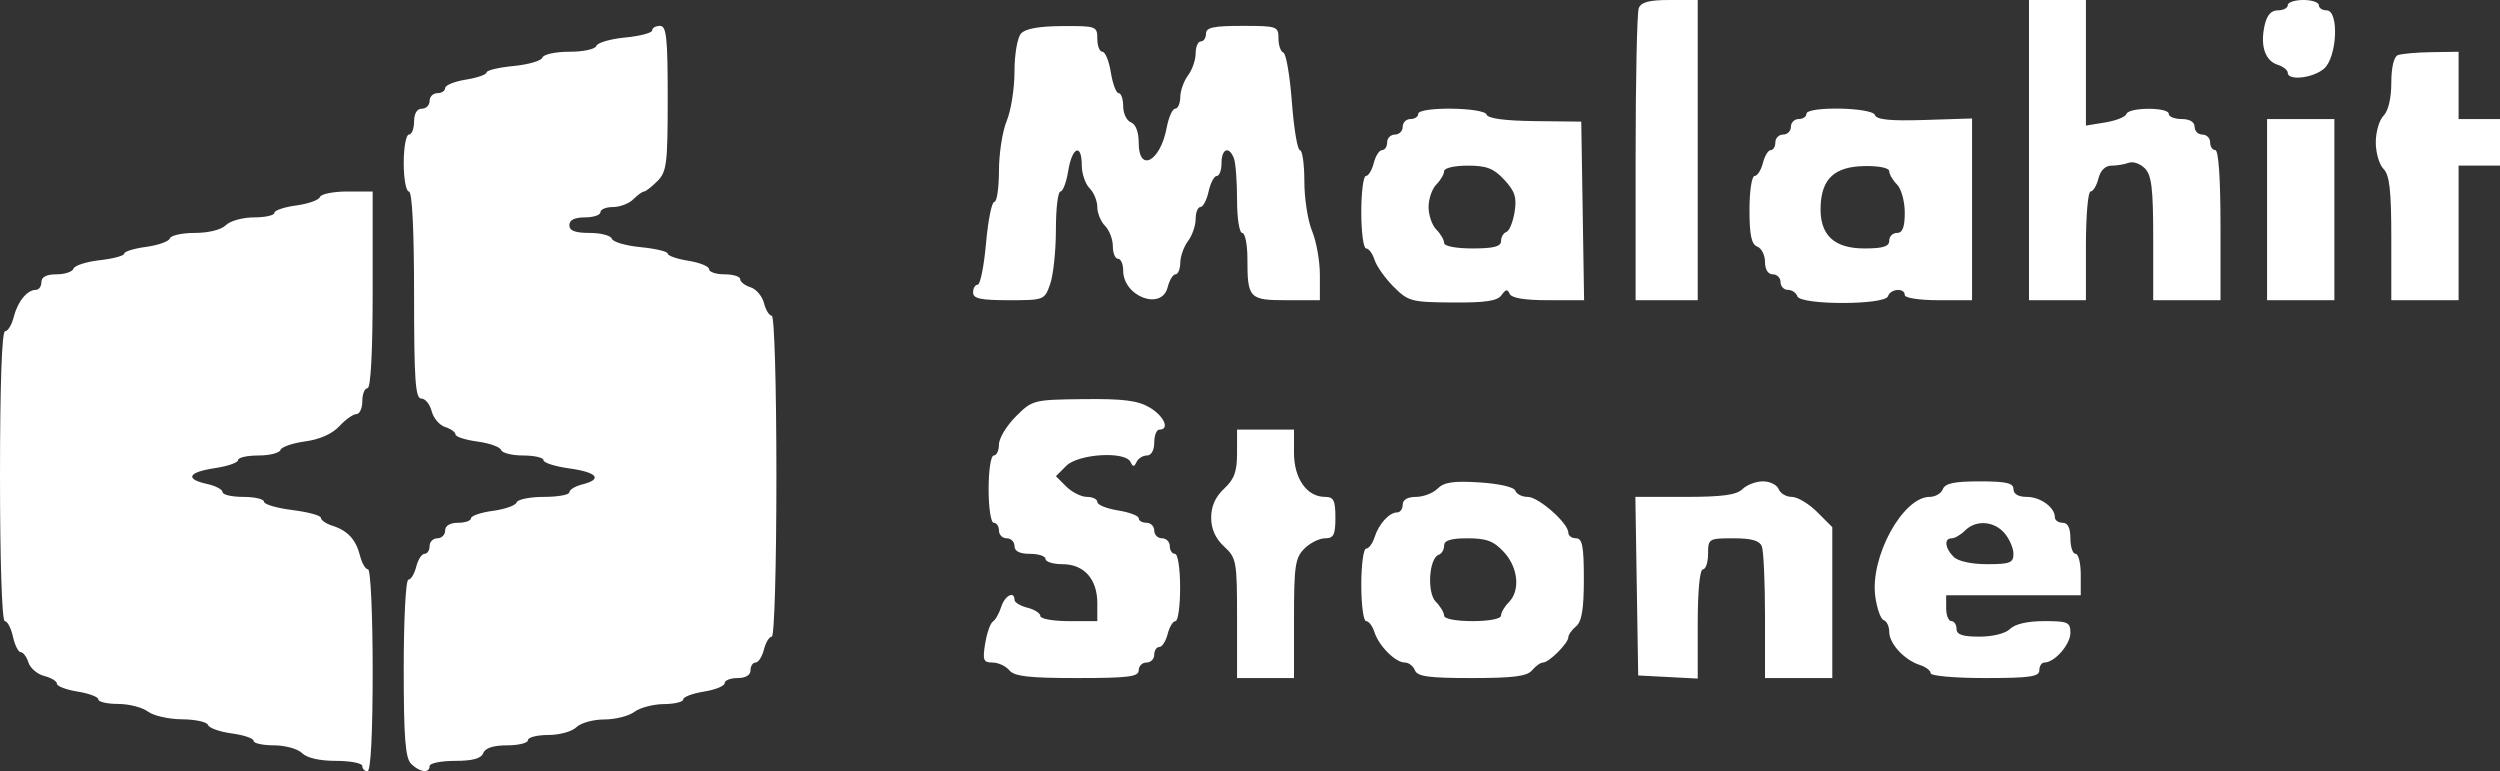 <?xml version="1.0" encoding="UTF-8"?> <svg xmlns="http://www.w3.org/2000/svg" width="483" height="149" viewBox="0 0 483 149" fill="none"><rect x="0" y="0" width="483" height="149" fill="#333333" stroke="none"/> <path fill-rule="evenodd" clip-rule="evenodd" d="M316.607 1.582C316.273 2.452 316 15.502 316 30.582V58H322H328V29V0H322.607C318.612 0 317.057 0.41 316.607 1.582ZM392 29V58H397.5H403V47.5C403 41.725 403.401 37 403.892 37C404.382 37 405.066 35.875 405.411 34.5C405.804 32.931 406.745 32 407.937 32C408.982 32 410.49 31.749 411.289 31.442C412.088 31.136 413.475 31.618 414.371 32.514C415.694 33.837 416 36.382 416 46.071V58H422.5H429V43.5C429 34.5 428.621 29 428 29C427.45 29 427 28.325 427 27.5C427 26.675 426.325 26 425.5 26C424.675 26 424 25.325 424 24.5C424 23.567 423.056 23 421.5 23C420.125 23 419 22.55 419 22C419 20.68 411.266 20.702 410.825 22.024C410.638 22.587 408.8 23.32 406.742 23.654L403 24.262V12.131V0H397.5H392V29ZM442 1C442 1.55 441.136 2 440.079 2C438.762 2 437.954 2.935 437.505 4.978C436.651 8.865 437.624 11.746 440.051 12.516C441.123 12.856 442 13.554 442 14.067C442 15.648 446.863 15.098 448.989 13.278C451.539 11.094 451.952 2 449.5 2C448.675 2 448 1.55 448 1C448 0.45 446.65 0 445 0C443.35 0 442 0.45 442 1ZM126 5.873C126 6.353 123.657 6.971 120.792 7.246C117.928 7.521 115.416 8.253 115.209 8.873C114.999 9.502 112.696 10 110 10C107.304 10 105.001 10.498 104.791 11.127C104.584 11.747 102.072 12.479 99.208 12.754C96.343 13.029 94 13.59 94 13.999C94 14.409 92.2 15.032 90 15.384C87.8 15.736 86 16.468 86 17.012C86 17.555 85.325 18 84.5 18C83.675 18 83 18.675 83 19.5C83 20.325 82.325 21 81.5 21C80.567 21 80 21.944 80 23.5C80 24.875 79.55 26 79 26C78.45 26 78 28.475 78 31.5C78 34.525 78.45 37 79 37C79.633 37 80 44.333 80 57C80 73.419 80.249 77 81.392 77C82.157 77 83.058 78.095 83.394 79.433C83.73 80.772 84.904 82.152 86.002 82.501C87.101 82.849 88 83.495 88 83.936C88 84.376 89.903 84.992 92.228 85.304C94.554 85.616 96.617 86.35 96.812 86.935C97.007 87.521 98.929 88 101.083 88C103.237 88 105 88.408 105 88.906C105 89.405 107.25 90.122 110 90.5C115.407 91.244 116.494 92.587 112.5 93.589C111.125 93.934 110 94.618 110 95.108C110 95.599 107.787 96 105.083 96C102.379 96 100.007 96.479 99.812 97.065C99.617 97.65 97.554 98.384 95.228 98.696C92.903 99.008 91 99.654 91 100.132C91 100.609 89.875 101 88.5 101C86.944 101 86 101.567 86 102.5C86 103.325 85.325 104 84.5 104C83.675 104 83 104.675 83 105.5C83 106.325 82.559 107 82.019 107C81.48 107 80.756 108.125 80.411 109.5C80.066 110.875 79.382 112 78.892 112C78.401 112 78 119.682 78 129.071C78 142.533 78.302 146.445 79.429 147.571C81.081 149.224 83 149.454 83 148C83 147.45 85.202 147 87.893 147C91.32 147 92.958 146.551 93.362 145.5C93.742 144.51 95.308 144 97.969 144C100.186 144 102 143.55 102 143C102 142.45 103.768 142 105.929 142C108.089 142 110.532 141.325 111.357 140.5C112.182 139.675 114.603 139 116.737 139C118.872 139 121.491 138.339 122.559 137.532C123.626 136.724 126.188 136.049 128.25 136.032C130.313 136.014 132 135.608 132 135.128C132 134.648 133.8 133.968 136 133.616C138.2 133.264 140 132.532 140 131.988C140 131.445 141.125 131 142.5 131C144.056 131 145 130.433 145 129.5C145 128.675 145.441 128 145.981 128C146.52 128 147.244 126.875 147.589 125.5C147.934 124.125 148.618 123 149.108 123C149.611 123 150 109.487 150 92C150 74.513 149.611 61 149.108 61C148.618 61 147.942 59.905 147.606 58.567C147.27 57.228 146.096 55.848 144.998 55.499C143.899 55.151 143 54.446 143 53.933C143 53.42 141.65 53 140 53C138.35 53 137 52.555 137 52.012C137 51.468 135.2 50.736 133 50.384C130.8 50.032 129 49.409 129 48.999C129 48.59 126.657 48.029 123.792 47.754C120.928 47.479 118.416 46.747 118.209 46.127C118.002 45.507 116.071 45 113.917 45C111.102 45 110 44.578 110 43.5C110 42.5 111 42 113 42C114.65 42 116 41.55 116 41C116 40.45 117.093 40 118.429 40C119.764 40 121.532 39.325 122.357 38.5C123.182 37.675 124.114 37 124.429 37C124.743 37 125.9 36.1 127 35C128.81 33.19 129 31.667 129 19C129 7.222 128.762 5 127.5 5C126.675 5 126 5.393 126 5.873ZM197.25 6.496C196.551 7.29 196 10.523 196 13.836C196 17.092 195.325 21.371 194.5 23.346C193.675 25.32 193 29.65 193 32.968C193 36.286 192.597 39 192.104 39C191.611 39 190.889 42.6 190.5 47C190.111 51.4 189.389 55 188.896 55C188.403 55 188 55.675 188 56.5C188 57.688 189.434 58 194.902 58C201.745 58 201.814 57.973 202.902 54.851C203.506 53.119 204 48.394 204 44.351C204 40.308 204.392 37 204.872 37C205.352 37 206.032 35.2 206.384 33C207.124 28.372 209 27.603 209 31.929C209 33.539 209.675 35.532 210.5 36.357C211.325 37.182 212 38.821 212 40C212 41.179 212.675 42.818 213.5 43.643C214.325 44.468 215 46.236 215 47.571C215 48.907 215.45 50 216 50C216.55 50 217 51.025 217 52.278C217 57.3 224.437 60.09 225.589 55.5C225.934 54.125 226.618 53 227.108 53C227.599 53 228.014 51.987 228.032 50.75C228.049 49.513 228.724 47.626 229.532 46.559C230.339 45.491 231 43.579 231 42.309C231 41.039 231.414 40 231.921 40C232.427 40 233.138 38.65 233.5 37C233.862 35.35 234.573 34 235.079 34C235.586 34 236 32.875 236 31.5C236 28.707 237.459 28.147 238.393 30.582C238.727 31.452 239 35.052 239 38.582C239 42.194 239.437 45 240 45C240.55 45 241 47.213 241 49.918C241 57.664 241.316 58 248.607 58H255V53.122C255 50.439 254.325 46.629 253.5 44.654C252.675 42.68 252 38.35 252 35.032C252 31.714 251.615 29 251.143 29C250.672 29 249.975 24.837 249.594 19.75C249.212 14.662 248.473 10.35 247.95 10.167C247.428 9.983 247 8.746 247 7.417C247 5.091 246.736 5 240 5C234.444 5 233 5.31 233 6.5C233 7.325 232.55 8 232 8C231.45 8 231 9.039 231 10.309C231 11.579 230.339 13.491 229.532 14.559C228.724 15.626 228.049 17.512 228.032 18.75C228.014 19.988 227.57 21 227.045 21C226.52 21 225.776 22.676 225.392 24.725C224.175 31.214 220 33.445 220 27.607C220 25.513 219.426 23.994 218.5 23.638C217.675 23.322 217 21.924 217 20.531C217 19.139 216.608 18 216.128 18C215.648 18 214.968 16.2 214.616 14C214.264 11.8 213.532 10 212.988 10C212.445 10 212 8.875 212 7.5C212 5.076 211.793 5.001 205.25 5.038C200.713 5.064 198.09 5.542 197.25 6.496ZM463.25 10.662C462.491 10.968 462 13.071 462 16.012C462 18.985 461.421 21.437 460.5 22.357C459.675 23.182 459 25.496 459 27.5C459 29.504 459.675 31.818 460.5 32.643C461.666 33.809 462 36.802 462 46.071V58H468.5H475V45V32H479H483V27.5V23H479H475V16.5V10L469.75 10.079C466.863 10.122 463.938 10.385 463.25 10.662ZM274 22C274 22.55 273.325 23 272.5 23C271.675 23 271 23.675 271 24.5C271 25.325 270.325 26 269.5 26C268.675 26 268 26.675 268 27.5C268 28.325 267.559 29 267.019 29C266.48 29 265.756 30.125 265.411 31.5C265.066 32.875 264.382 34 263.892 34C263.401 34 263 37.15 263 41C263 44.85 263.42 48 263.933 48C264.446 48 265.181 48.995 265.567 50.211C265.953 51.428 267.61 53.764 269.25 55.404C272.073 58.227 272.675 58.387 280.652 58.442C287.057 58.486 289.322 58.141 290.113 57C290.894 55.872 291.278 55.81 291.659 56.75C291.997 57.581 294.492 58 299.107 58H306.047L305.774 40.75L305.5 23.5L296.55 23.399C290.78 23.334 287.463 22.889 287.216 22.149C286.737 20.712 274 20.569 274 22ZM349 22C349 22.55 348.325 23 347.5 23C346.675 23 346 23.675 346 24.5C346 25.325 345.325 26 344.5 26C343.675 26 343 26.675 343 27.5C343 28.325 342.599 29 342.108 29C341.618 29 340.934 30.125 340.589 31.5C340.244 32.875 339.52 34 338.981 34C338.44 34 338 36.928 338 40.531C338 45.415 338.379 47.208 339.5 47.638C340.325 47.955 341 49.291 341 50.607C341 52.067 341.585 53 342.5 53C343.325 53 344 53.675 344 54.5C344 55.325 344.637 56 345.417 56C346.196 56 347.019 56.557 347.246 57.237C347.822 58.967 364.178 58.967 364.754 57.237C365.245 55.764 368 55.563 368 57C368 57.564 370.833 58 374.5 58H381V40.444V22.888L371.828 23.179C365.221 23.389 362.542 23.125 362.245 22.235C361.741 20.722 349 20.495 349 22ZM438 40.5V58H444.5H451V40.5V23H444.5H438V40.5ZM290.639 34.744C292.697 36.965 293.074 38.156 292.615 40.987C292.303 42.91 291.587 44.638 291.024 44.825C290.461 45.013 290 45.804 290 46.583C290 47.634 288.578 48 284.5 48C281.256 48 279 47.561 279 46.929C279 46.339 278.325 45.182 277.5 44.357C276.675 43.532 276 41.571 276 40C276 38.429 276.675 36.468 277.5 35.643C278.325 34.818 279 33.661 279 33.071C279 32.467 280.98 32 283.548 32C287.222 32 288.584 32.527 290.639 34.744ZM365 33.071C365 33.661 365.675 34.818 366.5 35.643C367.325 36.468 368 38.911 368 41.071C368 43.897 367.579 45 366.5 45C365.675 45 365 45.675 365 46.5C365 47.624 363.802 48 360.222 48C354.253 48 351.521 45.36 351.742 39.807C351.955 34.475 354.478 32.185 360.25 32.083C363.013 32.035 365 32.448 365 33.071ZM61.812 38.065C61.617 38.65 59.554 39.384 57.228 39.696C54.903 40.008 53 40.654 53 41.132C53 41.609 51.232 42 49.071 42C46.911 42 44.468 42.675 43.643 43.5C42.755 44.388 40.311 45 37.655 45C35.186 45 33.007 45.479 32.812 46.065C32.617 46.65 30.554 47.384 28.228 47.696C25.903 48.008 24 48.596 24 49.002C24 49.408 21.877 49.979 19.283 50.272C16.688 50.564 14.401 51.298 14.199 51.902C13.998 52.506 12.521 53 10.917 53C8.991 53 8 53.51 8 54.5C8 55.325 7.518 56 6.929 56C5.246 56 3.4 58.268 2.65 61.26C2.271 62.767 1.52 64 0.981 64C0.363 64 0 74.363 0 92C0 108.389 0.382 120 0.921 120C1.427 120 2.138 121.35 2.5 123C2.862 124.65 3.543 126 4.012 126C4.481 126 5.151 126.899 5.499 127.998C5.848 129.096 7.228 130.27 8.567 130.606C9.905 130.942 11 131.613 11 132.097C11 132.58 12.8 133.264 15 133.616C17.2 133.968 19 134.648 19 135.128C19 135.608 20.714 136 22.809 136C24.904 136 27.491 136.661 28.559 137.468C29.626 138.276 32.6 138.951 35.167 138.968C37.733 138.986 39.993 139.479 40.188 140.065C40.383 140.65 42.446 141.384 44.772 141.696C47.097 142.008 49 142.654 49 143.132C49 143.609 50.768 144 52.929 144C55.089 144 57.532 144.675 58.357 145.5C59.296 146.439 61.754 147 64.929 147C67.718 147 70 147.45 70 148C70 148.55 70.45 149 71 149C71.632 149 72 141.833 72 129.5C72 118.747 71.6 110 71.108 110C70.618 110 69.921 108.821 69.559 107.379C68.771 104.24 67.176 102.508 64.203 101.565C62.992 101.18 62 100.497 62 100.048C62 99.598 59.525 98.921 56.5 98.543C53.475 98.165 51 97.438 51 96.928C51 96.418 49.2 96 47 96C44.8 96 43 95.586 43 95.079C43 94.573 41.65 93.862 40 93.5C35.664 92.548 36.314 91.225 41.5 90.448C43.975 90.077 46 89.374 46 88.886C46 88.399 47.762 88 49.917 88C52.071 88 53.993 87.521 54.188 86.935C54.383 86.35 56.533 85.604 58.965 85.278C61.765 84.902 64.184 83.825 65.559 82.342C66.752 81.054 68.24 80 68.865 80C69.489 80 70 78.875 70 77.5C70 76.125 70.45 75 71 75C71.632 75 72 68 72 56V37H67.083C64.379 37 62.007 37.479 61.812 38.065ZM196.25 80.471C194.463 82.256 193 84.681 193 85.859C193 87.036 192.55 88 192 88C191.436 88 191 90.833 191 94.5C191 98.167 191.436 101 192 101C192.55 101 193 101.675 193 102.5C193 103.325 193.675 104 194.5 104C195.325 104 196 104.675 196 105.5C196 106.5 197 107 199 107C200.65 107 202 107.45 202 108C202 108.55 203.475 109 205.278 109C209.426 109 212 111.876 212 116.511V120H206.5C203.475 120 201 119.559 201 119.019C201 118.48 199.875 117.756 198.5 117.411C197.125 117.066 196 116.382 196 115.892C196 114.076 194.111 115.075 193.433 117.25C193.046 118.487 192.325 119.761 191.83 120.081C191.334 120.4 190.661 122.313 190.334 124.331C189.814 127.536 189.992 128 191.747 128C192.851 128 194.315 128.675 195 129.5C195.979 130.679 198.785 131 208.122 131C218.014 131 220 130.749 220 129.5C220 128.675 220.675 128 221.5 128C222.325 128 223 127.325 223 126.5C223 125.675 223.441 125 223.981 125C224.52 125 225.244 123.875 225.589 122.5C225.934 121.125 226.618 120 227.108 120C227.599 120 228 117.075 228 113.5C228 109.833 227.564 107 227 107C226.45 107 226 106.325 226 105.5C226 104.675 225.325 104 224.5 104C223.675 104 223 103.325 223 102.5C223 101.675 222.325 101 221.5 101C220.675 101 220 100.608 220 100.128C220 99.648 218.2 98.968 216 98.616C213.8 98.264 212 97.532 212 96.988C212 96.445 211.1 96 210 96C208.9 96 207.1 95.1 206 94L204 92L206 90C208.331 87.669 217.423 87.12 218.417 89.25C218.883 90.25 219.117 90.25 219.583 89.25C219.904 88.563 220.804 88 221.583 88C222.428 88 223 86.99 223 85.5C223 84.125 223.45 83 224 83C226.063 83 224.894 80.368 222.096 78.716C219.837 77.382 217.001 77.025 209.346 77.112C199.636 77.223 199.455 77.269 196.25 80.471ZM239 87.548C239 91.114 238.461 92.595 236.5 94.412C234.815 95.974 234 97.796 234 100C234 102.204 234.815 104.026 236.5 105.588C238.889 107.801 239 108.419 239 119.452V131H244.5H250V119.5C250 109.333 250.232 107.768 252 106C253.1 104.9 254.9 104 256 104C257.667 104 258 103.333 258 100C258 96.667 257.667 96 256 96C252.494 96 250 92.467 250 87.5V83H244.5H239V87.548ZM277.748 94.395C276.865 95.278 274.986 96 273.571 96C271.952 96 271 96.556 271 97.5C271 98.325 270.518 99 269.929 99C268.403 99 266.382 101.222 265.565 103.797C265.18 105.008 264.446 106 263.933 106C263.42 106 263 109.15 263 113C263 116.85 263.42 120 263.933 120C264.446 120 265.165 120.944 265.531 122.099C266.38 124.774 269.585 128 271.393 128C272.159 128 273.045 128.675 273.362 129.5C273.822 130.7 276.016 131 284.346 131C292.379 131 295.039 130.658 296 129.5C296.685 128.675 297.64 128 298.122 128C299.262 128 303 124.262 303 123.122C303 122.64 303.675 121.685 304.5 121C305.601 120.086 306 117.66 306 111.878C306 105.542 305.706 104 304.5 104C303.675 104 303 103.515 303 102.923C303 101.074 297.254 96 295.16 96C294.064 96 292.988 95.464 292.77 94.809C292.537 94.112 289.674 93.447 285.863 93.204C280.817 92.883 278.992 93.15 277.748 94.395ZM336.643 94.5C335.518 95.625 332.743 96 325.548 96H315.953L316.226 113.25L316.5 130.5L322.25 130.8L328 131.1V120.55C328 114.183 328.397 110 329 110C329.55 110 330 108.65 330 107C330 104.075 330.123 104 334.893 104C338.432 104 339.954 104.438 340.393 105.582C340.727 106.452 341 112.527 341 119.082V131H347.5H354V116.423V101.846L351.077 98.923C349.469 97.315 347.267 96 346.184 96C345.1 96 343.955 95.325 343.638 94.5C343.322 93.675 341.956 93 340.603 93C339.25 93 337.468 93.675 336.643 94.5ZM375.362 94.5C375.045 95.325 373.9 96 372.816 96C367.617 96 361.279 107.588 362.303 115.22C362.615 117.551 363.35 119.617 363.935 119.812C364.521 120.007 365 121.029 365 122.083C365 124.346 367.942 127.529 370.901 128.469C372.056 128.835 373 129.554 373 130.067C373 130.585 377.672 131 383.5 131C392.167 131 394 130.738 394 129.5C394 128.675 394.445 128 394.989 128C396.943 128 400 124.51 400 122.278C400 120.207 399.539 120 394.929 120C391.754 120 389.296 120.561 388.357 121.5C387.475 122.382 385.032 123 382.429 123C379.159 123 378 122.608 378 121.5C378 120.675 377.55 120 377 120C376.45 120 376 118.875 376 117.5V115H389H402V111C402 108.8 401.55 107 401 107C400.45 107 400 105.65 400 104C400 102 399.5 101 398.5 101C397.675 101 397 100.518 397 99.929C397 98.02 394.208 96 391.571 96C389.952 96 389 95.444 389 94.5C389 93.32 387.608 93 382.469 93C377.585 93 375.792 93.379 375.362 94.5ZM387.278 103.011C388.225 104.118 389 105.918 389 107.011C389 108.735 388.324 109 383.929 109C380.867 109 378.291 108.434 377.429 107.571C375.743 105.886 375.555 104 377.071 104C377.661 104 378.818 103.325 379.643 102.5C381.744 100.399 385.241 100.633 387.278 103.011ZM290.548 106.646C293.32 109.637 293.758 114.1 291.5 116.357C290.675 117.182 290 118.339 290 118.929C290 119.561 287.744 120 284.5 120C281.256 120 279 119.561 279 118.929C279 118.339 278.279 117.136 277.397 116.255C275.65 114.508 276.078 107.807 277.976 107.175C278.539 106.987 279 106.196 279 105.417C279 104.402 280.291 104 283.548 104C287.181 104 288.589 104.532 290.548 106.646Z" fill="white"></path> </svg> 